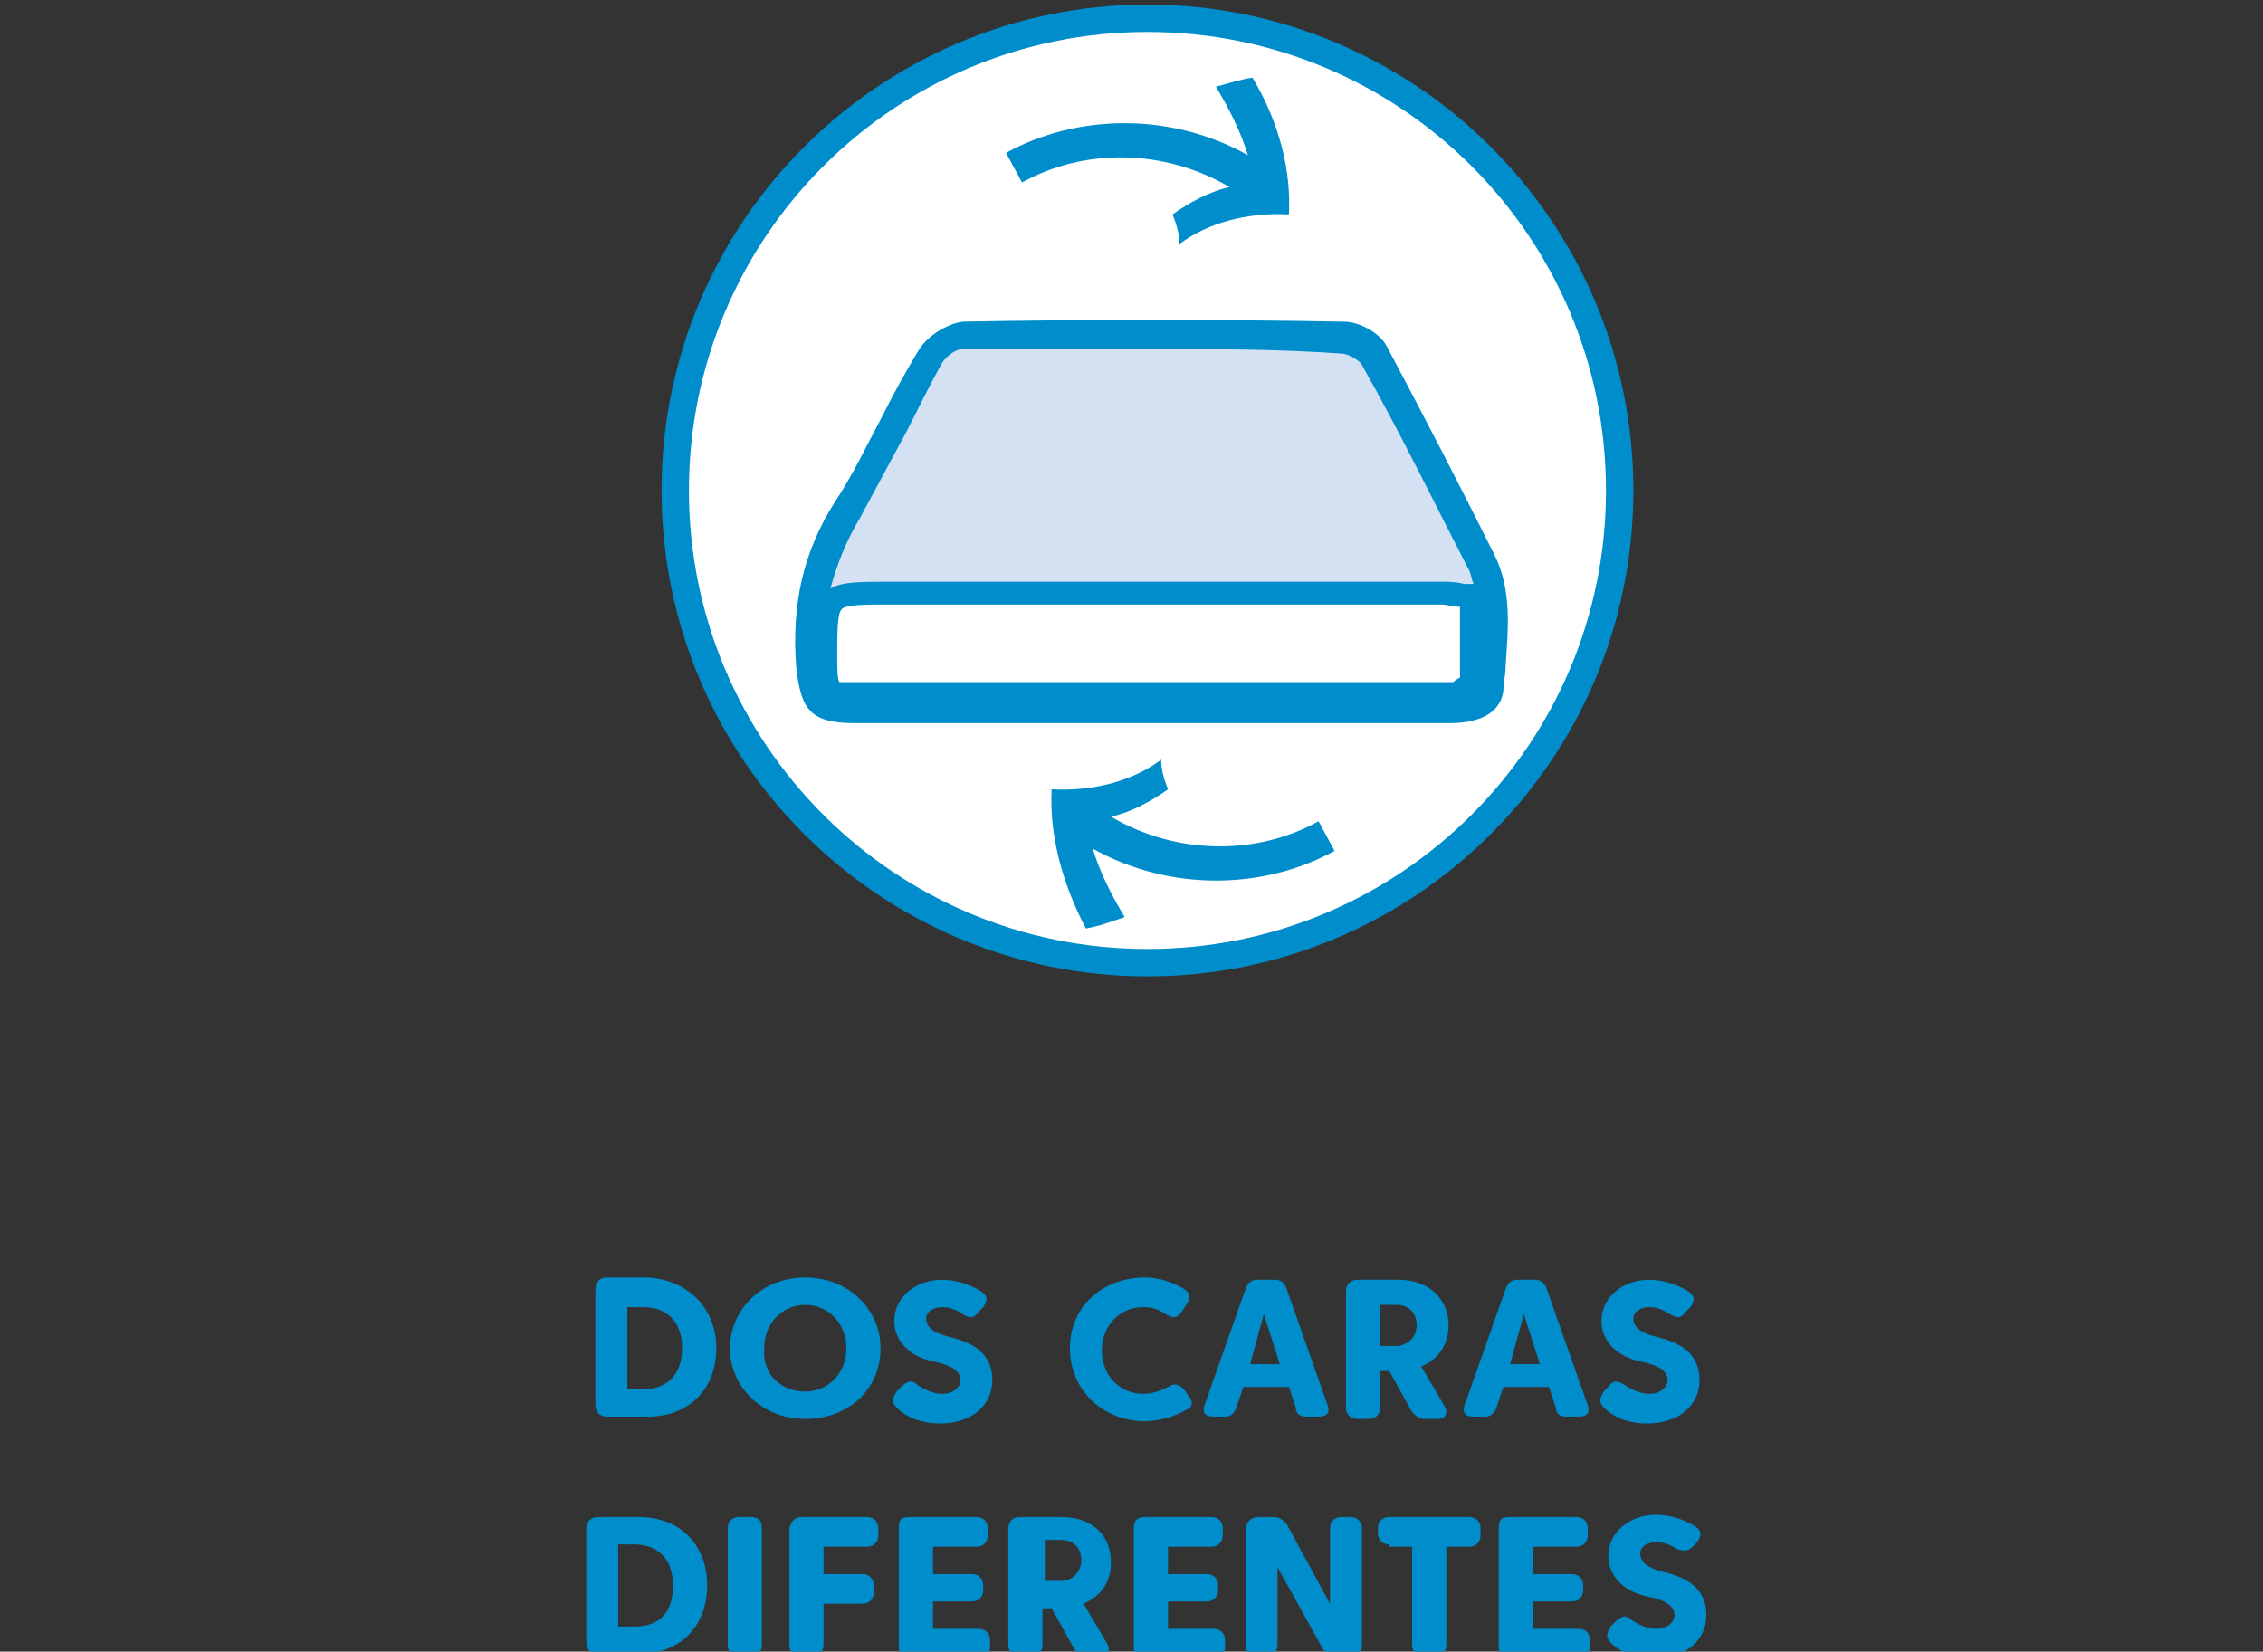 <svg xmlns="http://www.w3.org/2000/svg" xmlns:xlink="http://www.w3.org/1999/xlink" id="Capa_1" x="0px" y="0px" viewBox="0 0 99.2 72.4" style="enable-background:new 0 0 99.2 72.4;" xml:space="preserve"><rect x="0" y="0" width="99.2" height="72.4" fill="#333333" stroke="none"/> <style type="text/css"> .st0{fill:#FFFFFF;} .st1{fill:#008DCB;} .st2{fill:#D3E1F3;} </style> <g> <g> <circle class="st0" cx="50.3" cy="21.5" r="20.7"></circle> <path class="st1" d="M50.3,42.8C38.6,42.8,29,33.3,29,21.5S38.6,0.2,50.3,0.2s21.3,9.5,21.3,21.3S62,42.8,50.3,42.8z M50.3,1.4 c-11.1,0-20.1,9-20.1,20.1s9,20.1,20.1,20.1s20.1-9,20.1-20.1S61.4,1.4,50.3,1.4z"></path> </g> <path class="st2" d="M64.9,25.9c0-0.2,0-0.4,0-0.5c-1.5-3.3-3-6.6-4.6-9.9c-0.2-0.4-0.8-0.7-1.2-0.7c-5.5-0.1-11,0-16.4-0.1 c-1.1,0-1.7,0.5-2.2,1.5c-1,2.3-2.2,4.5-3.2,6.8c-0.4,0.9-0.9,1.8-1.4,2.9C45.7,25.9,55.3,25.9,64.9,25.9z"></path> <path class="st1" d="M46.1,34.6c1.9,0.1,3.6-0.4,4.8-1.3c0,0.4,0.1,0.8,0.3,1.3c-0.7,0.5-1.6,1-2.5,1.2c2.9,1.7,6.4,1.7,9.1,0.2 l0.7,1.3c-3.1,1.7-7.2,1.8-10.6-0.1c0.3,1,0.8,2,1.4,3c-0.6,0.2-1.1,0.4-1.7,0.5C46.5,38.6,46,36.5,46.1,34.6z"></path> <path class="st1" d="M56.5,9.4c-1.9-0.1-3.6,0.4-4.8,1.3c0-0.4-0.1-0.8-0.3-1.3c0.7-0.5,1.6-1,2.5-1.2C51,6.5,47.5,6.5,44.8,8 l-0.7-1.3c3.1-1.7,7.2-1.8,10.6,0.1c-0.3-1-0.8-2-1.4-3c0.4-0.1,1-0.3,1.6-0.4C56.1,5.4,56.6,7.5,56.5,9.4z"></path> <path class="st1" d="M63.5,31.7L63.5,31.7c-3.3,0-6.5,0-9.7,0h-7.1c-3.1,0-6.1,0-9.2,0c-2,0-2.4-0.6-2.6-2.5 c-0.2-2.7,0.3-5,1.7-7.2c0.8-1.2,1.4-2.5,2.1-3.8c0.5-1,1-1.9,1.6-2.9c0.4-0.6,1.2-1.1,1.9-1.2c5.4-0.1,11-0.1,16.7,0 c0.7,0,1.6,0.5,1.9,1.1c1.6,3,3.2,6.1,4.7,9.1c0.8,1.6,0.6,3.3,0.5,4.9c0,0.4-0.1,0.7-0.1,1.1C65.7,31.6,64.2,31.7,63.5,31.7z M63,29.9c0.1,0,0.2,0,0.3,0s0.3,0,0.4,0c0.1-0.1,0.3-0.2,0.3-0.2c0-0.9,0-1.7,0-2.6c0-0.2,0-0.3,0-0.5l0,0c-0.3,0-0.6-0.1-0.8-0.1 c-5.2,0-10.5,0-15.7,0H39c-1.1,0-1.9,0-2.1,0.2c-0.2,0.2-0.2,1-0.2,2.1c0,0.4,0,1,0.1,1.1c0.1,0,0.7,0,1,0 C46.3,29.9,54.6,29.9,63,29.9z M50.4,15.3c-2.8,0-5.5,0-8.2,0c-0.3,0-0.7,0.3-0.9,0.6c-0.5,0.9-1,1.9-1.5,2.9 c-0.7,1.3-1.4,2.6-2.1,3.9c-0.6,1-1,2-1.3,3.1c0.5-0.3,1.3-0.3,2.6-0.3h8.5c5.2,0,10.5,0,15.7,0c0.3,0,0.6,0,1,0.1 c0.1,0,0.3,0,0.4,0c-0.1-0.2-0.1-0.4-0.2-0.6c-1.5-2.9-3-6-4.7-9c-0.1-0.2-0.6-0.5-0.9-0.5C56,15.3,53.2,15.3,50.4,15.3z"></path> </g> <g> <path class="st1" d="M31.4,59.1c0,1.8-1.2,3-3,3h-1.8c-0.3,0-0.5-0.2-0.5-0.5v-5.1c0-0.3,0.2-0.5,0.5-0.5h1.8 C30.1,56.1,31.4,57.3,31.4,59.1z M29.9,59.1c0-1.2-0.7-1.8-1.7-1.8h-0.7v3.6h0.7C29.2,60.9,29.9,60.3,29.9,59.1z"></path> <path class="st1" d="M35.3,56c1.9,0,3.3,1.4,3.3,3.1c0,1.8-1.4,3.1-3.3,3.1c-1.9,0-3.3-1.4-3.3-3.1C32,57.4,33.4,56,35.3,56z M35.3,61c1,0,1.8-0.8,1.8-1.9c0-1.1-0.8-1.9-1.8-1.9c-1,0-1.8,0.8-1.8,1.9C33.4,60.2,34.2,61,35.3,61z"></path> <path class="st1" d="M40.2,60.7c0.3,0.2,0.7,0.4,1.1,0.4c0.5,0,0.8-0.3,0.8-0.6c0-0.3-0.2-0.6-1.1-0.8c-1.1-0.2-1.8-0.9-1.8-1.8 c0-1,0.9-1.8,2.1-1.8c0.6,0,1.2,0.2,1.7,0.5c0.3,0.2,0.3,0.4,0.1,0.7l-0.2,0.2c-0.2,0.3-0.4,0.3-0.7,0.1c-0.3-0.2-0.6-0.3-0.9-0.3 c-0.4,0-0.7,0.2-0.7,0.5c0,0.3,0.2,0.6,1,0.8c1.3,0.3,1.9,0.9,1.9,1.9c0,1.1-0.9,1.9-2.3,1.9c-0.7,0-1.4-0.2-1.9-0.7 c-0.2-0.2-0.2-0.4,0-0.7l0.2-0.2C39.8,60.5,40,60.5,40.2,60.7z"></path> <path class="st1" d="M46.9,59.1c0-1.8,1.4-3.1,3.3-3.1c0.6,0,1.2,0.2,1.7,0.5c0.3,0.2,0.3,0.4,0.1,0.7l-0.2,0.3 c-0.2,0.3-0.4,0.3-0.7,0.1c-0.3-0.2-0.6-0.3-1-0.3c-1,0-1.8,0.8-1.8,1.9c0,1.1,0.8,1.9,1.8,1.9c0.4,0,0.7-0.1,1.1-0.3 c0.3-0.2,0.5-0.1,0.7,0.1l0.2,0.3c0.2,0.2,0.2,0.5-0.1,0.6c-0.5,0.3-1.2,0.5-1.8,0.5C48.3,62.3,46.9,60.9,46.9,59.1z"></path> <path class="st1" d="M56.4,56.5l1.8,5.1c0.1,0.3,0,0.5-0.4,0.5h-0.5c-0.3,0-0.5-0.1-0.5-0.4l-0.3-0.9h-2l-0.3,0.9 c-0.1,0.3-0.3,0.4-0.5,0.4h-0.5c-0.4,0-0.5-0.2-0.4-0.5l1.8-5.1c0.1-0.3,0.3-0.4,0.5-0.4h0.8C56.1,56.1,56.3,56.2,56.4,56.5z M54.8,59.8h1.3l-0.7-2.2L54.8,59.8z"></path> <path class="st1" d="M63.5,58.1c0,0.9-0.5,1.5-1.2,1.8l1,1.7c0.2,0.3,0.1,0.6-0.3,0.6h-0.5c-0.3,0-0.4-0.1-0.6-0.3l-1-1.8h-0.4v1.6 c0,0.3-0.2,0.5-0.5,0.5h-0.5c-0.3,0-0.5-0.2-0.5-0.5v-5.1c0-0.3,0.2-0.5,0.5-0.5h1.8C62.6,56.1,63.5,56.9,63.5,58.1z M60.5,59h0.7 c0.5,0,0.9-0.4,0.9-0.9c0-0.5-0.3-0.9-0.9-0.9h-0.7V59z"></path> <path class="st1" d="M67.8,56.5l1.8,5.1c0.1,0.3,0,0.5-0.4,0.5h-0.5c-0.3,0-0.5-0.1-0.5-0.4l-0.3-0.9h-2l-0.3,0.9 c-0.1,0.3-0.3,0.4-0.5,0.4h-0.5c-0.4,0-0.5-0.2-0.4-0.5l1.8-5.1c0.1-0.3,0.3-0.4,0.5-0.4h0.8C67.5,56.1,67.7,56.2,67.8,56.5z M66.2,59.8h1.3l-0.7-2.2L66.2,59.8z"></path> <path class="st1" d="M71.2,60.7c0.3,0.2,0.7,0.4,1.1,0.4c0.5,0,0.8-0.3,0.8-0.6c0-0.3-0.2-0.6-1.1-0.8c-1.1-0.2-1.8-0.9-1.8-1.8 c0-1,0.9-1.8,2.1-1.8c0.6,0,1.2,0.2,1.7,0.5c0.3,0.2,0.3,0.4,0.1,0.7l-0.2,0.2c-0.2,0.3-0.4,0.3-0.7,0.1c-0.3-0.2-0.6-0.3-0.9-0.3 c-0.4,0-0.7,0.2-0.7,0.5c0,0.3,0.2,0.6,1,0.8c1.3,0.3,1.9,0.9,1.9,1.9c0,1.1-0.9,1.9-2.3,1.9c-0.7,0-1.4-0.2-1.9-0.7 c-0.2-0.2-0.2-0.4,0-0.7l0.2-0.2C70.7,60.5,70.9,60.5,71.2,60.7z"></path> <path class="st1" d="M31,69.5c0,1.8-1.2,3-3,3h-1.8c-0.3,0-0.5-0.2-0.5-0.5V67c0-0.3,0.2-0.5,0.5-0.5H28C29.8,66.5,31,67.7,31,69.5 z M29.5,69.5c0-1.2-0.7-1.8-1.7-1.8h-0.7v3.6h0.7C28.9,71.3,29.5,70.7,29.5,69.5z"></path> <path class="st1" d="M33.4,67v5.1c0,0.3-0.2,0.5-0.5,0.5h-0.5c-0.3,0-0.5-0.2-0.5-0.5V67c0-0.3,0.2-0.5,0.5-0.5h0.5 C33.2,66.5,33.4,66.6,33.4,67z"></path> <path class="st1" d="M35.2,66.5H38c0.3,0,0.5,0.2,0.5,0.5v0.3c0,0.3-0.2,0.5-0.5,0.5h-1.9V69h1.7c0.3,0,0.5,0.2,0.5,0.5v0.3 c0,0.3-0.2,0.5-0.5,0.5h-1.7v1.8c0,0.3-0.2,0.5-0.5,0.5h-0.5c-0.3,0-0.5-0.2-0.5-0.5V67C34.7,66.6,34.9,66.5,35.2,66.5z"></path> <path class="st1" d="M39.9,66.5h2.9c0.3,0,0.5,0.2,0.5,0.5v0.3c0,0.3-0.2,0.5-0.5,0.5h-1.9v1.2h1.7c0.3,0,0.5,0.2,0.5,0.5v0.2 c0,0.3-0.2,0.5-0.5,0.5h-1.7v1.2h2c0.3,0,0.5,0.2,0.5,0.5v0.3c0,0.3-0.2,0.5-0.5,0.5h-3c-0.3,0-0.5-0.2-0.5-0.5V67 C39.4,66.6,39.5,66.5,39.9,66.5z"></path> <path class="st1" d="M48.7,68.5c0,0.9-0.5,1.5-1.2,1.8l1,1.7c0.2,0.3,0.1,0.6-0.3,0.6h-0.5c-0.3,0-0.4-0.1-0.6-0.3l-1-1.8h-0.4v1.6 c0,0.3-0.2,0.5-0.5,0.5h-0.5c-0.3,0-0.5-0.2-0.5-0.5V67c0-0.3,0.2-0.5,0.5-0.5h1.8C47.9,66.5,48.7,67.3,48.7,68.5z M45.8,69.3h0.7 c0.5,0,0.9-0.4,0.9-0.9c0-0.5-0.3-0.9-0.9-0.9h-0.7V69.3z"></path> <path class="st1" d="M50.2,66.5h2.9c0.3,0,0.5,0.2,0.5,0.5v0.3c0,0.3-0.2,0.5-0.5,0.5h-1.9v1.2h1.7c0.3,0,0.5,0.2,0.5,0.5v0.2 c0,0.3-0.2,0.5-0.5,0.5h-1.7v1.2h2c0.3,0,0.5,0.2,0.5,0.5v0.3c0,0.3-0.2,0.5-0.5,0.5h-3c-0.3,0-0.5-0.2-0.5-0.5V67 C49.7,66.6,49.9,66.5,50.2,66.5z"></path> <path class="st1" d="M55.2,66.5h0.6c0.3,0,0.4,0.1,0.6,0.3l1.9,3.5V67c0-0.3,0.2-0.5,0.5-0.5h0.4c0.3,0,0.5,0.2,0.5,0.5v5.1 c0,0.3-0.2,0.5-0.5,0.5h-0.6c-0.3,0-0.4-0.1-0.6-0.3L56,68.7v3.4c0,0.3-0.2,0.5-0.5,0.5h-0.4c-0.3,0-0.5-0.2-0.5-0.5V67 C54.7,66.6,54.9,66.5,55.2,66.5z"></path> <path class="st1" d="M60.9,67.7c-0.3,0-0.5-0.2-0.5-0.5V67c0-0.3,0.2-0.5,0.5-0.5h3.5c0.3,0,0.5,0.2,0.5,0.5v0.3 c0,0.3-0.2,0.5-0.5,0.5h-1v4.3c0,0.3-0.2,0.5-0.5,0.5h-0.5c-0.3,0-0.5-0.2-0.5-0.5v-4.3H60.9z"></path> <path class="st1" d="M66.2,66.5h2.9c0.3,0,0.5,0.2,0.5,0.5v0.3c0,0.3-0.2,0.5-0.5,0.5h-1.9v1.2h1.7c0.3,0,0.5,0.2,0.5,0.5v0.2 c0,0.3-0.2,0.5-0.5,0.5h-1.7v1.2h2c0.3,0,0.5,0.2,0.5,0.5v0.3c0,0.3-0.2,0.5-0.5,0.5h-3c-0.3,0-0.5-0.2-0.5-0.5V67 C65.7,66.6,65.8,66.5,66.2,66.5z"></path> <path class="st1" d="M71.5,71c0.3,0.2,0.7,0.4,1.1,0.4c0.5,0,0.8-0.3,0.8-0.6c0-0.3-0.2-0.6-1.1-0.8c-1.1-0.2-1.8-0.9-1.8-1.8 c0-1,0.9-1.8,2.1-1.8c0.6,0,1.2,0.2,1.7,0.5c0.3,0.2,0.3,0.4,0.1,0.7l-0.2,0.2C74,68,73.8,68,73.5,67.9c-0.3-0.2-0.6-0.3-0.9-0.3 c-0.4,0-0.7,0.2-0.7,0.5c0,0.3,0.2,0.6,1,0.8c1.3,0.3,1.9,0.9,1.9,1.9c0,1.1-0.9,1.9-2.3,1.9c-0.7,0-1.4-0.2-1.9-0.7 c-0.2-0.2-0.2-0.4,0-0.7l0.2-0.2C71.1,70.8,71.3,70.8,71.5,71z"></path> </g> </svg>